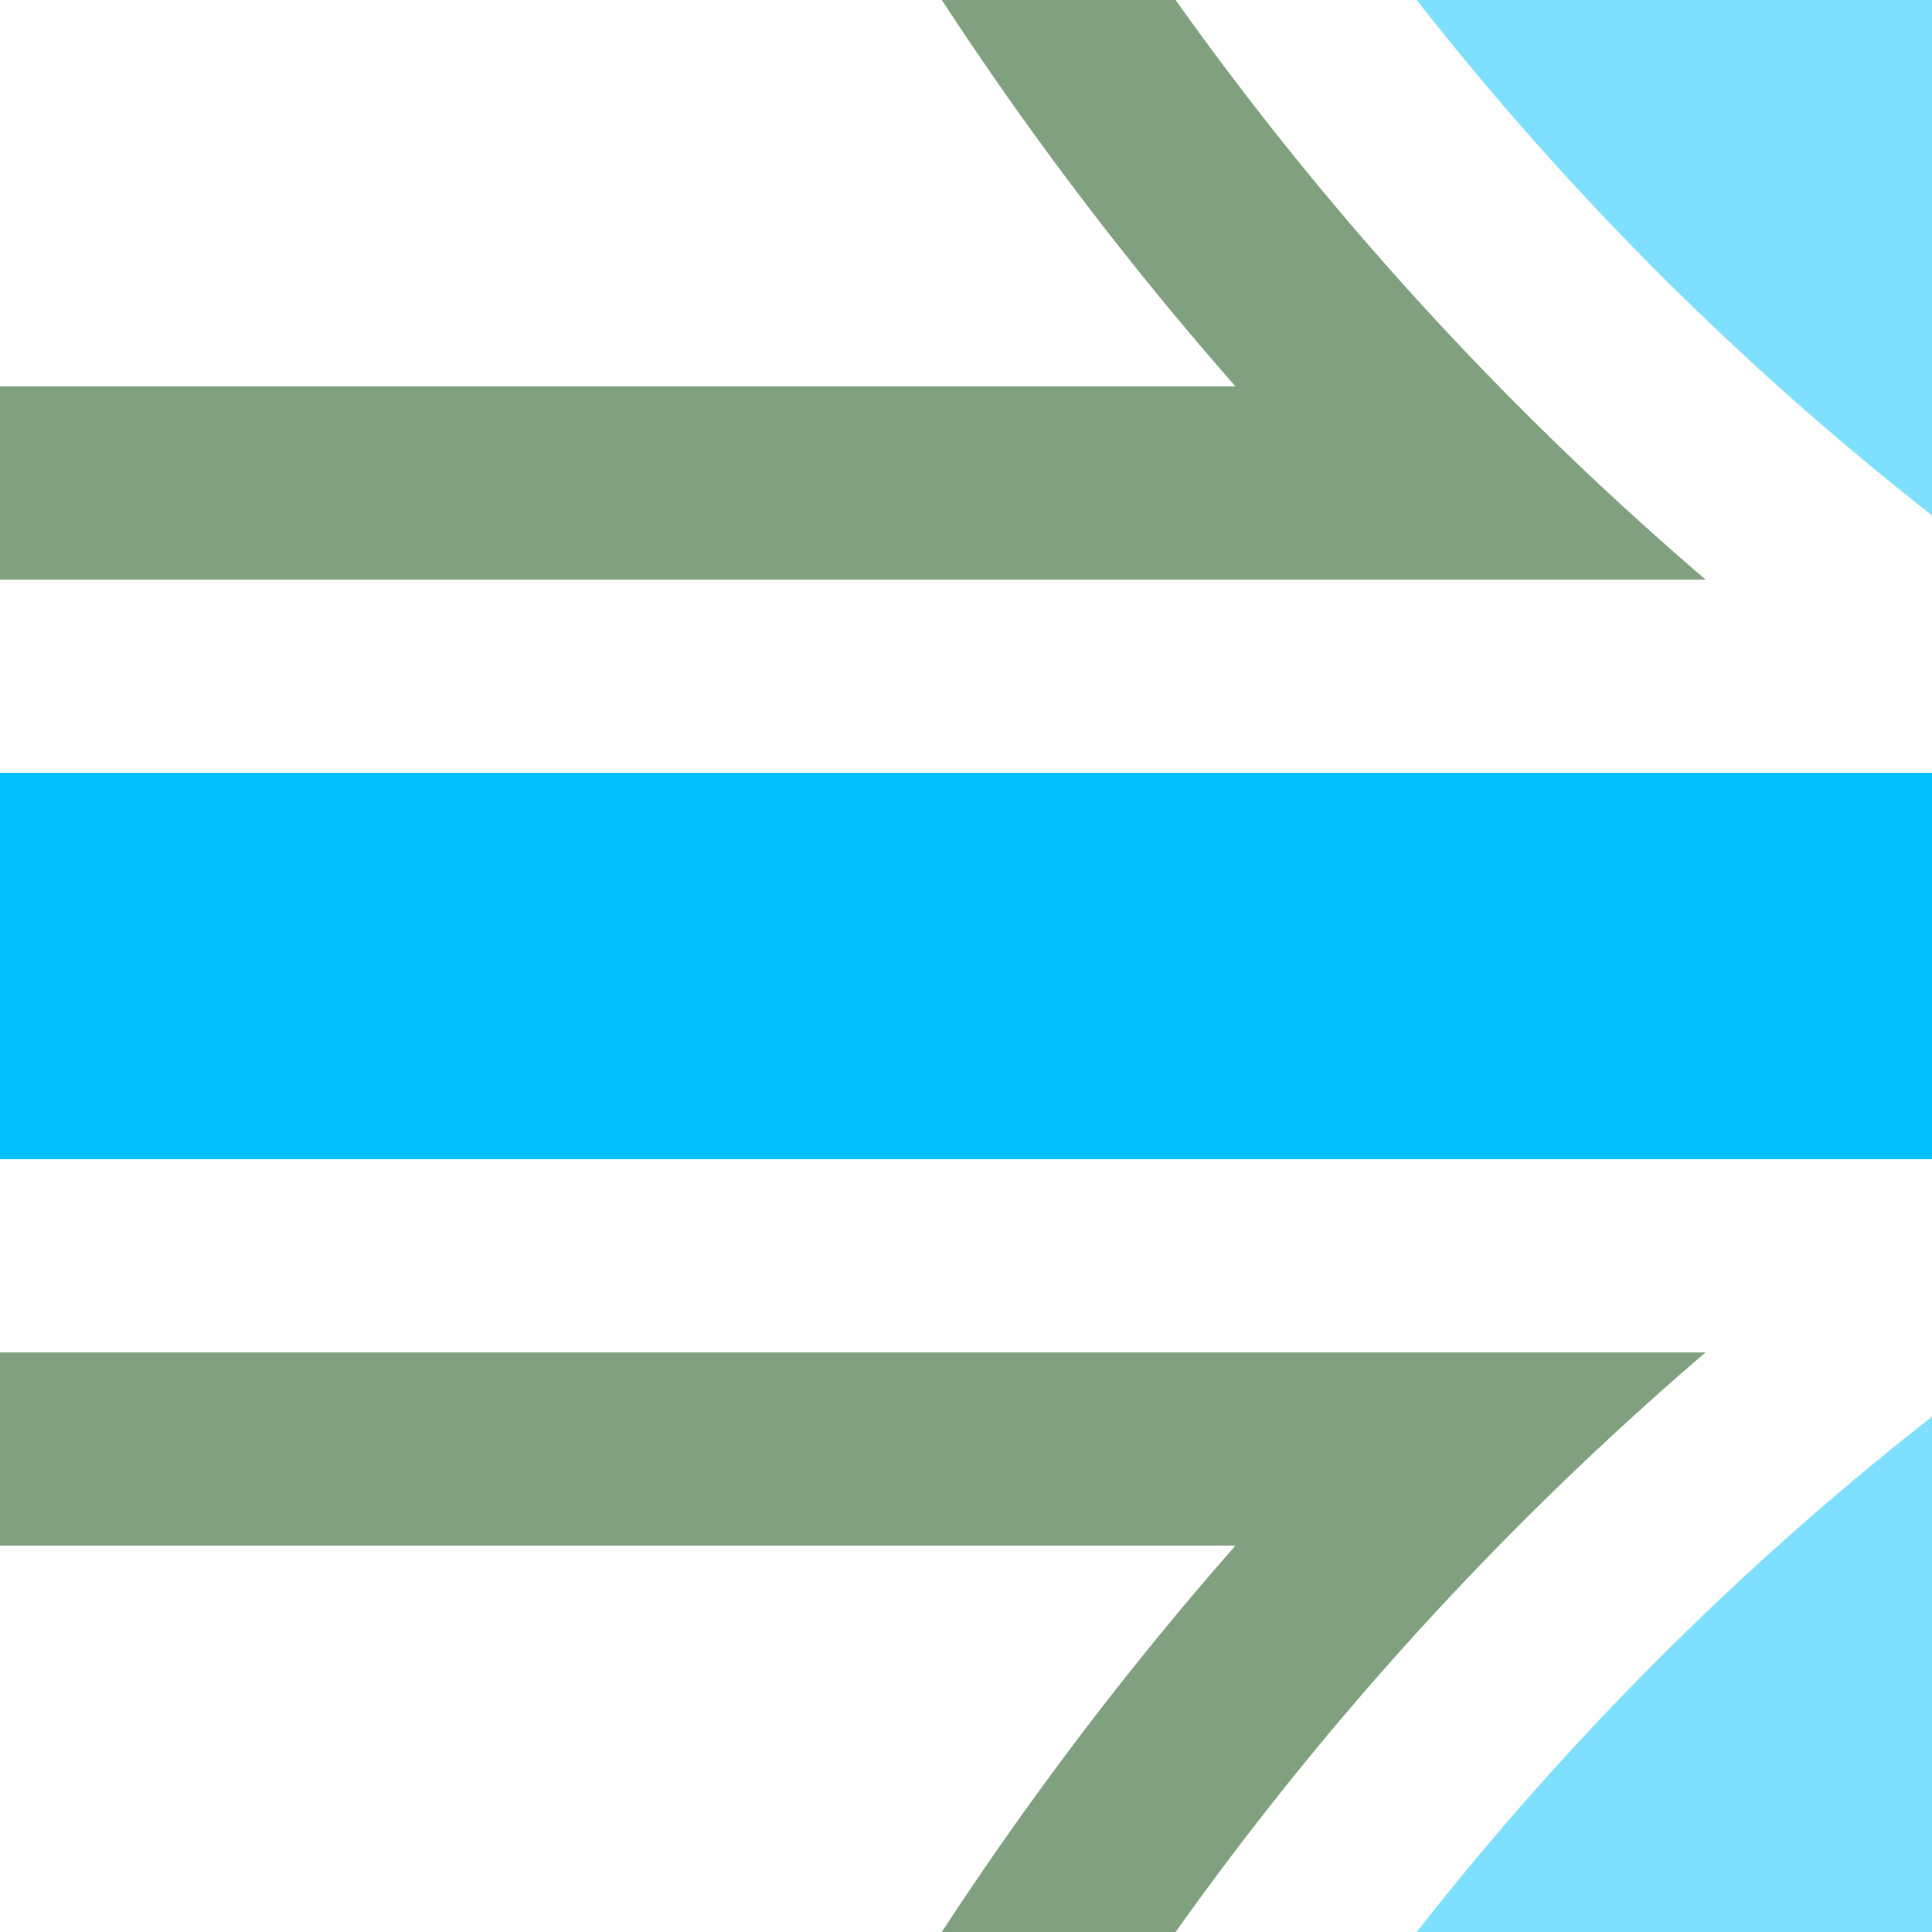 <?xml version="1.0" encoding="UTF-8"?>
<svg xmlns="http://www.w3.org/2000/svg" width="500" height="500">
 <title>ehSTRq+hk12 deepsky</title>
 <defs>
  <clipPath id="1">
   <rect x="0" y="-1" width="500" height="151"/>
   <rect x="0" y="350" width="500" height="151"/>
  </clipPath>
 </defs>
 <g stroke="#7FDFFF" stroke-width="100">
  <path stroke="#00BFFF" d="M 0,250 H 500"/>
  <circle cx="982.84" cy="-482.84" r="732.84"/>
  <circle cx="982.84" cy="982.84" r="732.84"/>
 </g>
 <g stroke="#80A080" stroke-width="50" fill="none">
  <path d="M 0,125 H 375 m 0,250 H 0"/>
  <g clip-path="url(#1)">
   <circle cx="982.84" cy="-482.84" r="857.84"/>
   <circle cx="982.84" cy="982.84" r="857.84"/>
  </g>
 </g>
</svg>